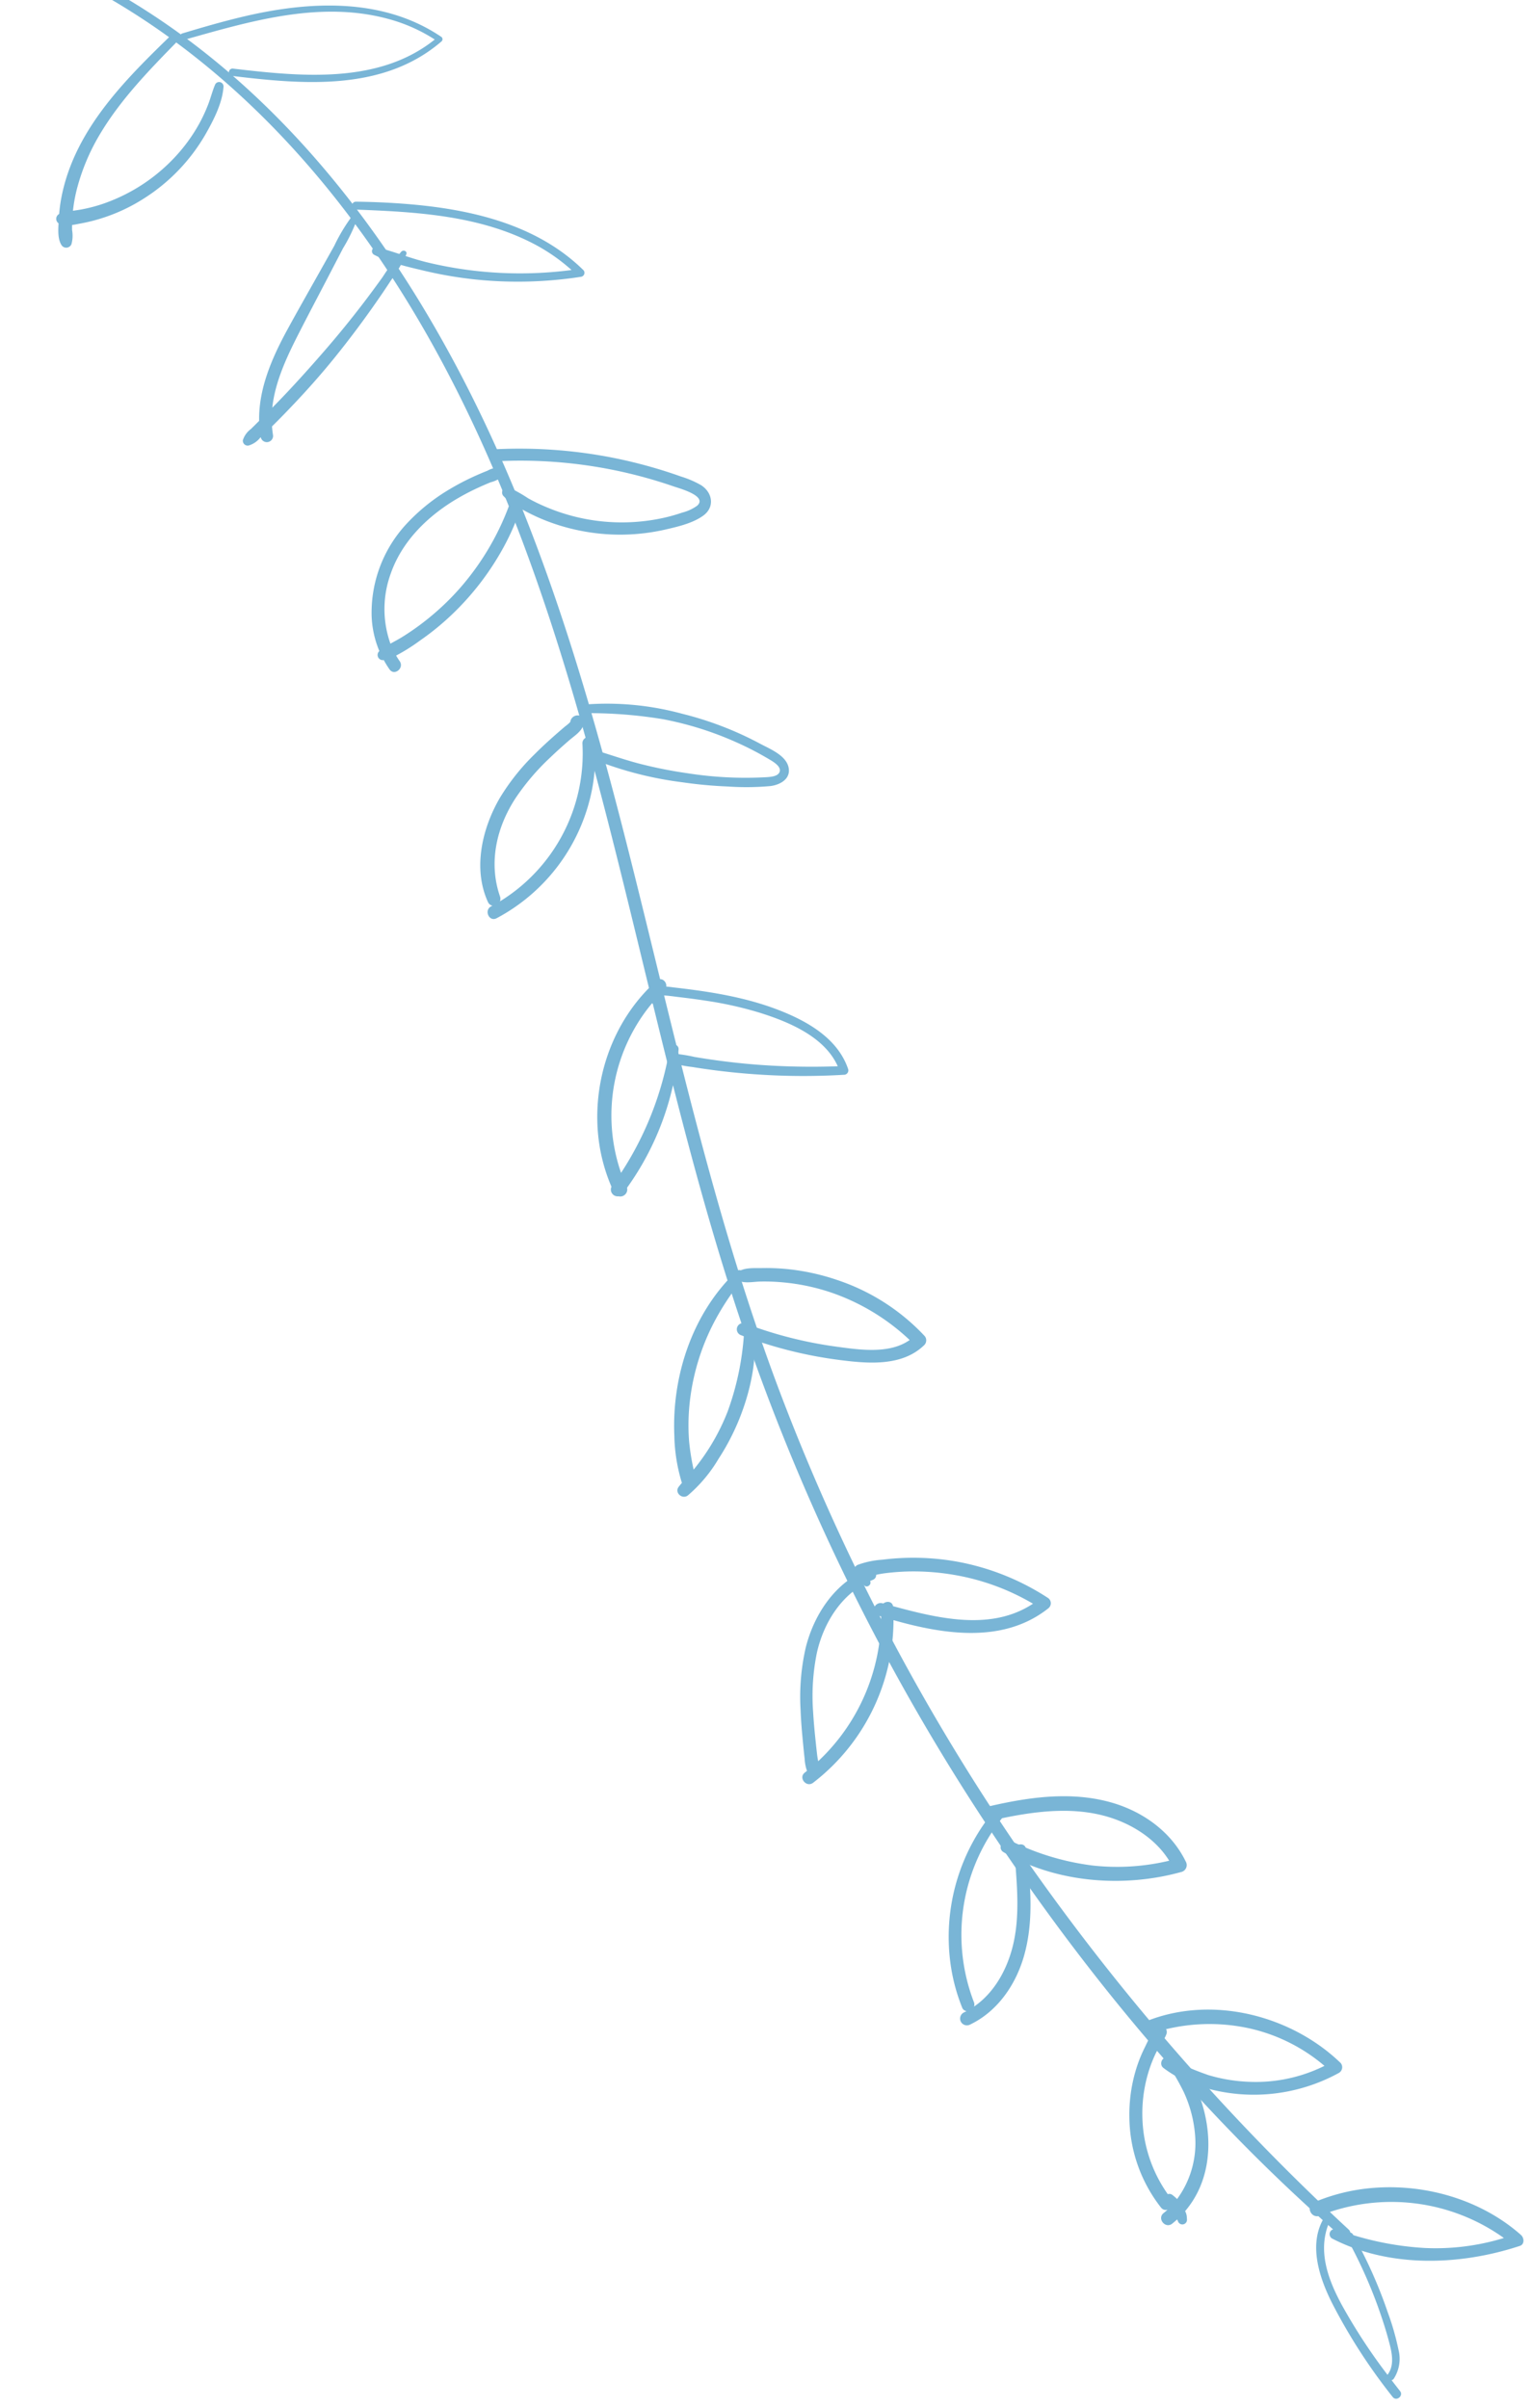 <svg xmlns="http://www.w3.org/2000/svg" width="312.746" height="491.763" viewBox="0 0 312.746 491.763">
  <g id="グループ_200" data-name="グループ 200" transform="matrix(0.052, -0.999, 0.999, 0.052, -868.495, 4552.263)">
    <path id="パス_107" data-name="パス 107" d="M4149.408,929.157a470.349,470.349,0,0,1,74.319-71.514,442,442,0,0,1,89.024-52.766c35.333-15.669,72.688-25.7,109.537-37.051,33.631-10.358,67.027-22.118,97.333-40.291,26.7-16.012,51.116-36.931,67.394-63.76q2.985-4.919,5.577-10.059c.506-1-.954-1.97-1.472-.961-14.614,28.452-38.2,51-64.9,68.146-29.649,19.033-62.786,31.316-96.242,41.823-36.823,11.564-74.333,21.213-110.008,36.139a443.861,443.861,0,0,0-88.984,50.063c-27.628,20.018-53.478,43.21-75.428,69.378q-4.023,4.8-7.906,9.707C4146.806,929.08,4148.557,930.169,4149.408,929.157Z" fill="#79b5d6"/>
    <path id="パス_108" data-name="パス 108" d="M4585.877,720.933a.59.59,0,0,0,.921-.073c7.36-12.182,5.961-26.919,2.2-40.039-1.243-4.338-2.725-8.6-4.247-12.842-.259-.723-1.537-.279-1.287.457,4.52,13.316,9.565,27.439,6.38,41.655a33.42,33.42,0,0,1-3.649,9.451c-9.823-11.022-8.953-27.12-8.071-40.885a.753.753,0,0,0-1.5-.093C4575.627,693.129,4575.013,709.583,4585.877,720.933Z" fill="#79b5d6"/>
    <path id="パス_109" data-name="パス 109" d="M4540.725,752.34c8.713-9.825,11.159-23.116,11.612-35.856.133-3.755.112-7.513-.039-11.267-.042-1.024-1.63-1.149-1.615-.1.185,12.484.146,25.581-5.252,37.13a37.428,37.428,0,0,1-4.776,7.633,81.049,81.049,0,0,1,.033-29.546c.652-3.477,1.832-6.821,2.522-10.276a.83.83,0,0,0-1.574-.526c-1.443,3.175-2.068,6.881-2.693,10.3a83.144,83.144,0,0,0-1.25,10.737,84.279,84.279,0,0,0,1.686,21.339A.821.821,0,0,0,4540.725,752.34Z" fill="#79b5d6"/>
    <path id="パス_110" data-name="パス 110" d="M4488.724,771.717c.724,2.53,1.577,5.551,3.255,7.631,1.864,2.309,4.8,1.661,6.183-.761a19.928,19.928,0,0,0,1.557-4.209q.726-2.421,1.32-4.879a100.088,100.088,0,0,0,1.9-10.04,98.788,98.788,0,0,0,.394-22.923c-.154-1.582-2.579-1.063-2.422.508a95.846,95.846,0,0,1-3.3,35.992c-.322,1.112-1.587,7.1-3.686,4.947a9,9,0,0,1-1.553-2.961,35.009,35.009,0,0,1-1.285-3.8,39.6,39.6,0,0,1,.891-23.759,36.989,36.989,0,0,1,1.678-4.011,28.952,28.952,0,0,0,1.98-3.992,1.07,1.07,0,0,0-1.72-1.123,11.535,11.535,0,0,0-2.352,3.543,41.887,41.887,0,0,0-1.752,3.946,40.847,40.847,0,0,0-2.2,8.542A41.412,41.412,0,0,0,4488.724,771.717Z" fill="#79b5d6"/>
    <path id="パス_111" data-name="パス 111" d="M4441.569,799.416c2.437-.663,3.556-4.018,4.514-6.05a68.785,68.785,0,0,0,5.287-16.246,58.529,58.529,0,0,0,.93-19.18c-.147-1.007-1.835-.905-1.807.131a92.892,92.892,0,0,1-.448,15.264,67.439,67.439,0,0,1-3.828,14.916,63.652,63.652,0,0,1-3.155,7.013c-.432.816-1.376,2.8-2.586,2.35-.875-.326-1.04-1.725-1.14-2.509a76.547,76.547,0,0,1-.044-16.241,90.975,90.975,0,0,1,1.309-9.244c.6-3.114,1.489-6.137,2.263-9.207a.964.964,0,0,0-1.828-.61,73.553,73.553,0,0,0-3.643,18.13,89.293,89.293,0,0,0-.375,9.327,54.009,54.009,0,0,0,.542,8.658C4437.911,797.893,4439.24,800.049,4441.569,799.416Z" fill="#79b5d6"/>
    <path id="パス_112" data-name="パス 112" d="M4380.775,814.733c6.144-2.49,9.309-8.945,11.249-14.892,2.232-6.842,2.987-14.066,3.434-21.216.1-1.58.4-3.229-.717-4.532-.747-.868-2.049-1.248-2.707-.071a.8.8,0,0,0,1.192,1.025c.018.014.027.025.05.041a2.226,2.226,0,0,1,.269.466,2.139,2.139,0,0,1,.193.985c-.007.984-.11,1.978-.174,2.96-.119,1.845-.262,3.689-.45,5.529a74.848,74.848,0,0,1-1.912,11.231c-1.553,5.981-4.193,13.372-10.054,16.363a148.516,148.516,0,0,1-.535-16.44q.108-4.248.472-8.485.19-2.223.451-4.44a30.3,30.3,0,0,0,.445-4.433.933.933,0,0,0-1.807-.351,21.856,21.856,0,0,0-.716,4.442q-.231,2.112-.4,4.231-.362,4.554-.429,9.125a138.8,138.8,0,0,0,.866,17.853A.9.9,0,0,0,4380.775,814.733Z" fill="#79b5d6"/>
    <path id="パス_113" data-name="パス 113" d="M4325.135,833.136a1.374,1.374,0,0,0,1.911.094,43.037,43.037,0,0,0,10.486-18.328,45.977,45.977,0,0,0,1.732-10.421,43.945,43.945,0,0,0-.066-5.191c-.118-1.664-.017-3.922-1.312-5.127a.866.866,0,0,0-1.354.107c-.762,1.518-.215,3.233-.093,4.873a41.022,41.022,0,0,1,.061,4.82,42.725,42.725,0,0,1-1.6,9.878,44.221,44.221,0,0,1-8.8,16.35c-3.151-4-2.515-10.226-2.123-14.971a83.955,83.955,0,0,1,3.765-18.775,1.273,1.273,0,0,0-2.414-.8,86.909,86.909,0,0,0-4.027,20.228C4320.859,821.687,4320.517,828.77,4325.135,833.136Z" fill="#79b5d6"/>
    <path id="パス_114" data-name="パス 114" d="M4272.9,861.345a1.313,1.313,0,0,0,2.056-.162,50.505,50.505,0,0,0,6.481-19.107,50.662,50.662,0,0,0-.421-15.167,17.766,17.766,0,0,0-1.314-4.947,1.316,1.316,0,0,0-1.756-.562,7.914,7.914,0,0,0-2.418,2.218c-.473.688.519,1.566,1.125.96a2.667,2.667,0,0,1,.781-.58c.231,1.167.618,2.337.829,3.489a46.867,46.867,0,0,1,.624,4.723,48.914,48.914,0,0,1-.195,9.512,47.326,47.326,0,0,1-5.041,16.414c-6.514-8.844-3.666-20.736-1.519-30.685.354-1.642-2.095-2.519-2.522-.841C4266.726,837.944,4264.413,851.738,4272.9,861.345Z" fill="#79b5d6"/>
    <path id="パス_115" data-name="パス 115" d="M4220.5,891.133a1.452,1.452,0,0,0,2.055.978c6.075-3.3,9.966-9.43,11.444-16.083,1.807-8.139.214-16.476-2.028-24.359-.513-1.806-3.381-1.226-2.876.6,1.994,7.221,3.635,15,2.106,22.472-1.1,5.39-3.934,10.715-8.5,13.9a45.751,45.751,0,0,1-1.792-15.573,52.222,52.222,0,0,1,4.25-17.131c.59-1.429-1.736-2.584-2.461-1.19C4216.993,865.723,4216.642,879.535,4220.5,891.133Z" fill="#79b5d6"/>
    <path id="パス_116" data-name="パス 116" d="M4181.182,925.4a1.343,1.343,0,0,0,2.075.376c9.141-10.493,12.435-26.591,6.723-39.536-.725-1.644-3-.353-2.425,1.25a38.008,38.008,0,0,1,1.869,18.967,35.622,35.622,0,0,1-6.9,16.022,31.5,31.5,0,0,1-4.045-14.918,33.262,33.262,0,0,1,.929-8.645,63.925,63.925,0,0,1,3.034-8.316c.5-1.247-1.29-1.966-2.022-.978a23.544,23.544,0,0,0-3.652,8.772,36.1,36.1,0,0,0,4.41,27.006Z" fill="#79b5d6"/>
    <path id="パス_117" data-name="パス 117" d="M4147.892,964.235c.388,1,1.7.794,2.244.115,7.269-9.15,9.839-21.731,7.618-33.117a38.763,38.763,0,0,0-3.176-9.461c-.833-1.719-3.454-.367-2.638,1.36a39.512,39.512,0,0,1-2.606,37.764,47.588,47.588,0,0,1-2.876-15.959,61.954,61.954,0,0,1,2.853-18.292,1.034,1.034,0,0,0-1.961-.654C4141.981,937.962,4143.251,952.272,4147.892,964.235Z" fill="#79b5d6"/>
    <path id="パス_118" data-name="パス 118" d="M4117.034,941.341q1.052-.926,2.122-1.838a.7.7,0,0,0,.3.417,7.484,7.484,0,0,0,5.991.666,53.833,53.833,0,0,0,7.535-2.595,94.626,94.626,0,0,0,15.48-7.922c.78-.493.131-1.784-.664-1.288A97.106,97.106,0,0,1,4133.858,936c-2.386,1-4.814,1.924-7.282,2.7-2.026.637-4.4,1.216-6.3-.043-.027-.017-.053-.018-.079-.032a115.453,115.453,0,0,1,13.726-10.039c5.147-3.158,11.03-5.678,17-3.386.7.27,1.266-.842.582-1.206-5.646-3.006-12.491-.208-17.549,2.722a115.7,115.7,0,0,0-18.215,13.194C4114.809,940.731,4116.1,942.163,4117.034,941.341Z" fill="#79b5d6"/>
    <path id="パス_119" data-name="パス 119" d="M4540.62,647.628a6.536,6.536,0,0,0,2.852-.018c.35-.03.7-.043,1.053-.057.119.62.288,1.225.409,1.743a35.171,35.171,0,0,0,1.342,4.359,36.1,36.1,0,0,0,4.319,8.116,37.937,37.937,0,0,0,13.9,12.057c2.948,1.478,6.487,3.079,9.835,3.137a.9.9,0,0,0,.338-1.738c-1.365-.495-2.8-.767-4.178-1.224a32.745,32.745,0,0,1-3.908-1.574,34.392,34.392,0,0,1-7.307-4.784,36.142,36.142,0,0,1-9.983-13.739,31.406,31.406,0,0,1-1.475-4.556c-.142-.586-.259-1.178-.375-1.77a31.569,31.569,0,0,1,4.5.576,42.666,42.666,0,0,1,11.093,3.956c7.485,3.885,13.868,9.5,20.154,15.041.845.746,2.175-.406,1.324-1.2-9.685-9.013-20.147-18.551-33.7-20.755a32.329,32.329,0,0,0-4.154-.4,2.013,2.013,0,0,0-.165-.194,1.119,1.119,0,0,0-1.743.138c-.007.012-.01.025-.017.037-1.54-.008-3.37,0-4.526.915A1.156,1.156,0,0,0,4540.62,647.628Z" fill="#79b5d6"/>
    <path id="パス_120" data-name="パス 120" d="M4503.195,688.2l.08.075a1.273,1.273,0,0,0,.537,2.486c.6-.134,1.189-.228,1.783-.3,1.562,1.431,3.159,2.825,4.771,4.2,3.244,2.77,6.586,5.435,10.043,7.935q5.212,3.773,10.659,7.2c1.816,1.144,3.648,2.263,5.506,3.339a32.893,32.893,0,0,0,5.5,2.882c.681.237.99-.649.509-1.055a50.352,50.352,0,0,0-5.373-3.532c-1.8-1.163-3.6-2.34-5.367-3.551q-5.151-3.522-10.077-7.359c-3.3-2.569-6.554-5.191-9.732-7.909q-1.324-1.133-2.625-2.293c5.509.3,10.886,2.58,15.887,4.819,3.8,1.7,7.573,3.455,11.36,5.18l6.023,2.744a33.657,33.657,0,0,0,6.084,2.558.608.608,0,0,0,.522-1.08,35.949,35.949,0,0,0-6.218-3.3l-5.93-2.935c-3.861-1.911-7.711-3.847-11.595-5.711-5.89-2.825-12.377-5.291-18.954-4.815-.589-.532-1.178-1.063-1.76-1.6a4.548,4.548,0,0,0-2.354-1.515,1,1,0,0,0-1.039,1.2A4.792,4.792,0,0,0,4503.195,688.2Z" fill="#79b5d6"/>
    <path id="パス_121" data-name="パス 121" d="M4459.087,718.984c.357-.281.726-.539,1.1-.785a38.322,38.322,0,0,0,3.3,4.691,53.753,53.753,0,0,0,5.734,6.325,56.084,56.084,0,0,0,14.146,9.726,50.624,50.624,0,0,0,9.128,3.358c1.479.387,2.244-1.841.757-2.269a54.219,54.219,0,0,1-18.62-9.516,52.807,52.807,0,0,1-7.494-7.248,51.116,51.116,0,0,1-3.129-4.063c-.513-.744-.971-1.527-1.454-2.288a21.094,21.094,0,0,1,14.26-.69c6.46,1.873,11.658,6.495,15.45,11.927a47.3,47.3,0,0,1,3.046,5.051q.639,1.215,1.22,2.461a5.906,5.906,0,0,0,1.477,2.477,1.046,1.046,0,0,0,1.6-.8,4.757,4.757,0,0,0-.756-2.46q-.608-1.332-1.282-2.633a49.833,49.833,0,0,0-2.885-4.881,39.252,39.252,0,0,0-7.232-8.185,26.636,26.636,0,0,0-19.5-6.392,20.325,20.325,0,0,0-7.027,1.945,1.055,1.055,0,0,0-1.795.924c.006.022.015.043.021.065a19.965,19.965,0,0,0-1.852,1.282C4455.943,718.069,4457.739,720.043,4459.087,718.984Z" fill="#79b5d6"/>
    <path id="パス_122" data-name="パス 122" d="M4407.7,741.473a37.986,37.986,0,0,0,27.432,18.122,35.779,35.779,0,0,0,9.564,0c1.609-.211,1.078-2.661-.518-2.463a35.43,35.43,0,0,1-33-15.152,1.4,1.4,0,0,0,1.006-.038c6.744-2.74,14.063-1.452,20.237,2.148a47.729,47.729,0,0,1,8.514,6.52c1.31,1.229,2.577,2.5,3.825,3.8,1.1,1.14,2.357,3.065,4.168,2.726a1.283,1.283,0,0,0,.95-.847,1.5,1.5,0,0,0-1.379-1.864,7.607,7.607,0,0,1-.942-.992q-.926-.978-1.866-1.942c-1.344-1.376-2.72-2.722-4.152-4.006a44.811,44.811,0,0,0-9.282-6.628c-6.38-3.283-14.682-4.781-21.317-1.324a1.248,1.248,0,0,0-.715.957c-.048-.081-.1-.157-.151-.238C4409.21,738.771,4406.826,739.984,4407.7,741.473Z" fill="#79b5d6"/>
    <path id="パス_123" data-name="パス 123" d="M4354.144,770.94a57.326,57.326,0,0,0,28.754,9.046.915.915,0,0,0,.114-1.825,66.554,66.554,0,0,1-25.9-8.6,35.788,35.788,0,0,1,29.774,1.315,34.46,34.46,0,0,1,7.939,5.566c1.14,1.086,2.965-.517,1.834-1.662-8.677-8.782-21.8-12.4-33.839-9.979a35.6,35.6,0,0,0-8.641,2.956,1.379,1.379,0,0,0-1.865,1.538A1.433,1.433,0,0,0,4354.144,770.94Z" fill="#79b5d6"/>
    <path id="パス_124" data-name="パス 124" d="M4292.057,786.6a29.528,29.528,0,0,0,7.755,5.855,47.493,47.493,0,0,0,8.88,4c6.052,2.006,12.867,2.966,19.174,1.717a.94.94,0,0,0-.134-1.849,57.116,57.116,0,0,1-18.161-2.5,43.773,43.773,0,0,1-12.015-6.187c-.056-.041-.109-.085-.164-.126a47.077,47.077,0,0,1,5.777-1.231,42.943,42.943,0,0,1,8.647-.228,46.249,46.249,0,0,1,16.711,4.48,52.418,52.418,0,0,1,8.45,5.125c.907.67,2.129-.726,1.295-1.517-8.988-8.524-21.988-12.086-34.182-10.923a35.056,35.056,0,0,0-9.538,2.044c-.273-.21-.547-.418-.829-.614C4292.488,783.793,4291.125,785.5,4292.057,786.6Z" fill="#79b5d6"/>
    <path id="パス_125" data-name="パス 125" d="M4234.813,815.2a42.029,42.029,0,0,0,36.7,14.449c1.618-.209,1.055-2.59-.515-2.45A40.633,40.633,0,0,1,4239.254,816c.44-.1.875-.206,1.292-.277.962-.163,1.926-.317,2.89-.47,1.906-.3,3.816-.581,5.735-.793a44.138,44.138,0,0,1,12.154.125c6.357,1.07,12.669,4.617,15.481,10.623.653,1.394,2.772.3,2.126-1.095-3.025-6.534-9.741-10.493-16.608-11.847a45.106,45.106,0,0,0-12.856-.39c-2.2.2-4.385.5-6.567.829-1.108.166-2.217.33-3.321.517a8.669,8.669,0,0,0-2.4.6c-.125-.143-.258-.276-.381-.421C4235.684,812.082,4233.693,813.884,4234.813,815.2Z" fill="#79b5d6"/>
    <path id="パス_126" data-name="パス 126" d="M4187.14,849.7c2.949,5.485,8.565,8.931,14.519,10.323,7.185,1.678,14.715.64,21.869-.686,1.541-.286,1.02-2.538-.494-2.354-6.646.809-13.534,2-20.177.506-4.6-1.036-9.09-3.331-11.97-7.1a1.281,1.281,0,0,0,.915-.075,38.307,38.307,0,0,1,38.621,4.392c1.143.874,2.324-.983,1.214-1.861a40.477,40.477,0,0,0-31.9-7.772,37.829,37.829,0,0,0-9.144,2.89,1.135,1.135,0,0,0-.707.939c-.094-.159-.193-.314-.281-.477A1.386,1.386,0,0,0,4187.14,849.7Z" fill="#79b5d6"/>
    <path id="パス_127" data-name="パス 127" d="M4149.642,894.055l-.072.051-.078.043c-.1.055-.2.107-.305.158a.942.942,0,0,0-.448,1.15.96.96,0,0,0,1.074.61c.116-.012.231-.024.347-.04l.092-.014.108-.009a3.014,3.014,0,0,0,.958-.333c.039-.018.077-.042.116-.061,10.254,7.885,26.09,3.409,34.274-5.868a1.274,1.274,0,0,0,.264-.468,4.807,4.807,0,0,0,1.4.654,1.148,1.148,0,0,0,1.2-1.843c-.945-1.208-3.025-1.93-4.4-2.524a28.467,28.467,0,0,0-4.544-1.51,31.625,31.625,0,0,0-9.739-.8,30.3,30.3,0,0,0-17.976,7.389,1.22,1.22,0,0,0-.373,1.377q-.378-.372-.734-.773c-1.188-1.341-3.259.527-2.064,1.869C4149.035,893.441,4149.336,893.754,4149.642,894.055Zm20.441-8.156a29.092,29.092,0,0,1,8.879.655,28.471,28.471,0,0,1,4.258,1.359c.268.11.524.246.788.364a51.768,51.768,0,0,1-8.278,5.77,25.8,25.8,0,0,1-9.392,2.867,19.276,19.276,0,0,1-12.53-3.074,8.512,8.512,0,0,0,.823-1.061.991.991,0,0,0,.069-.887A28.3,28.3,0,0,1,4170.083,885.9Z" fill="#79b5d6"/>
  </g>
</svg>
